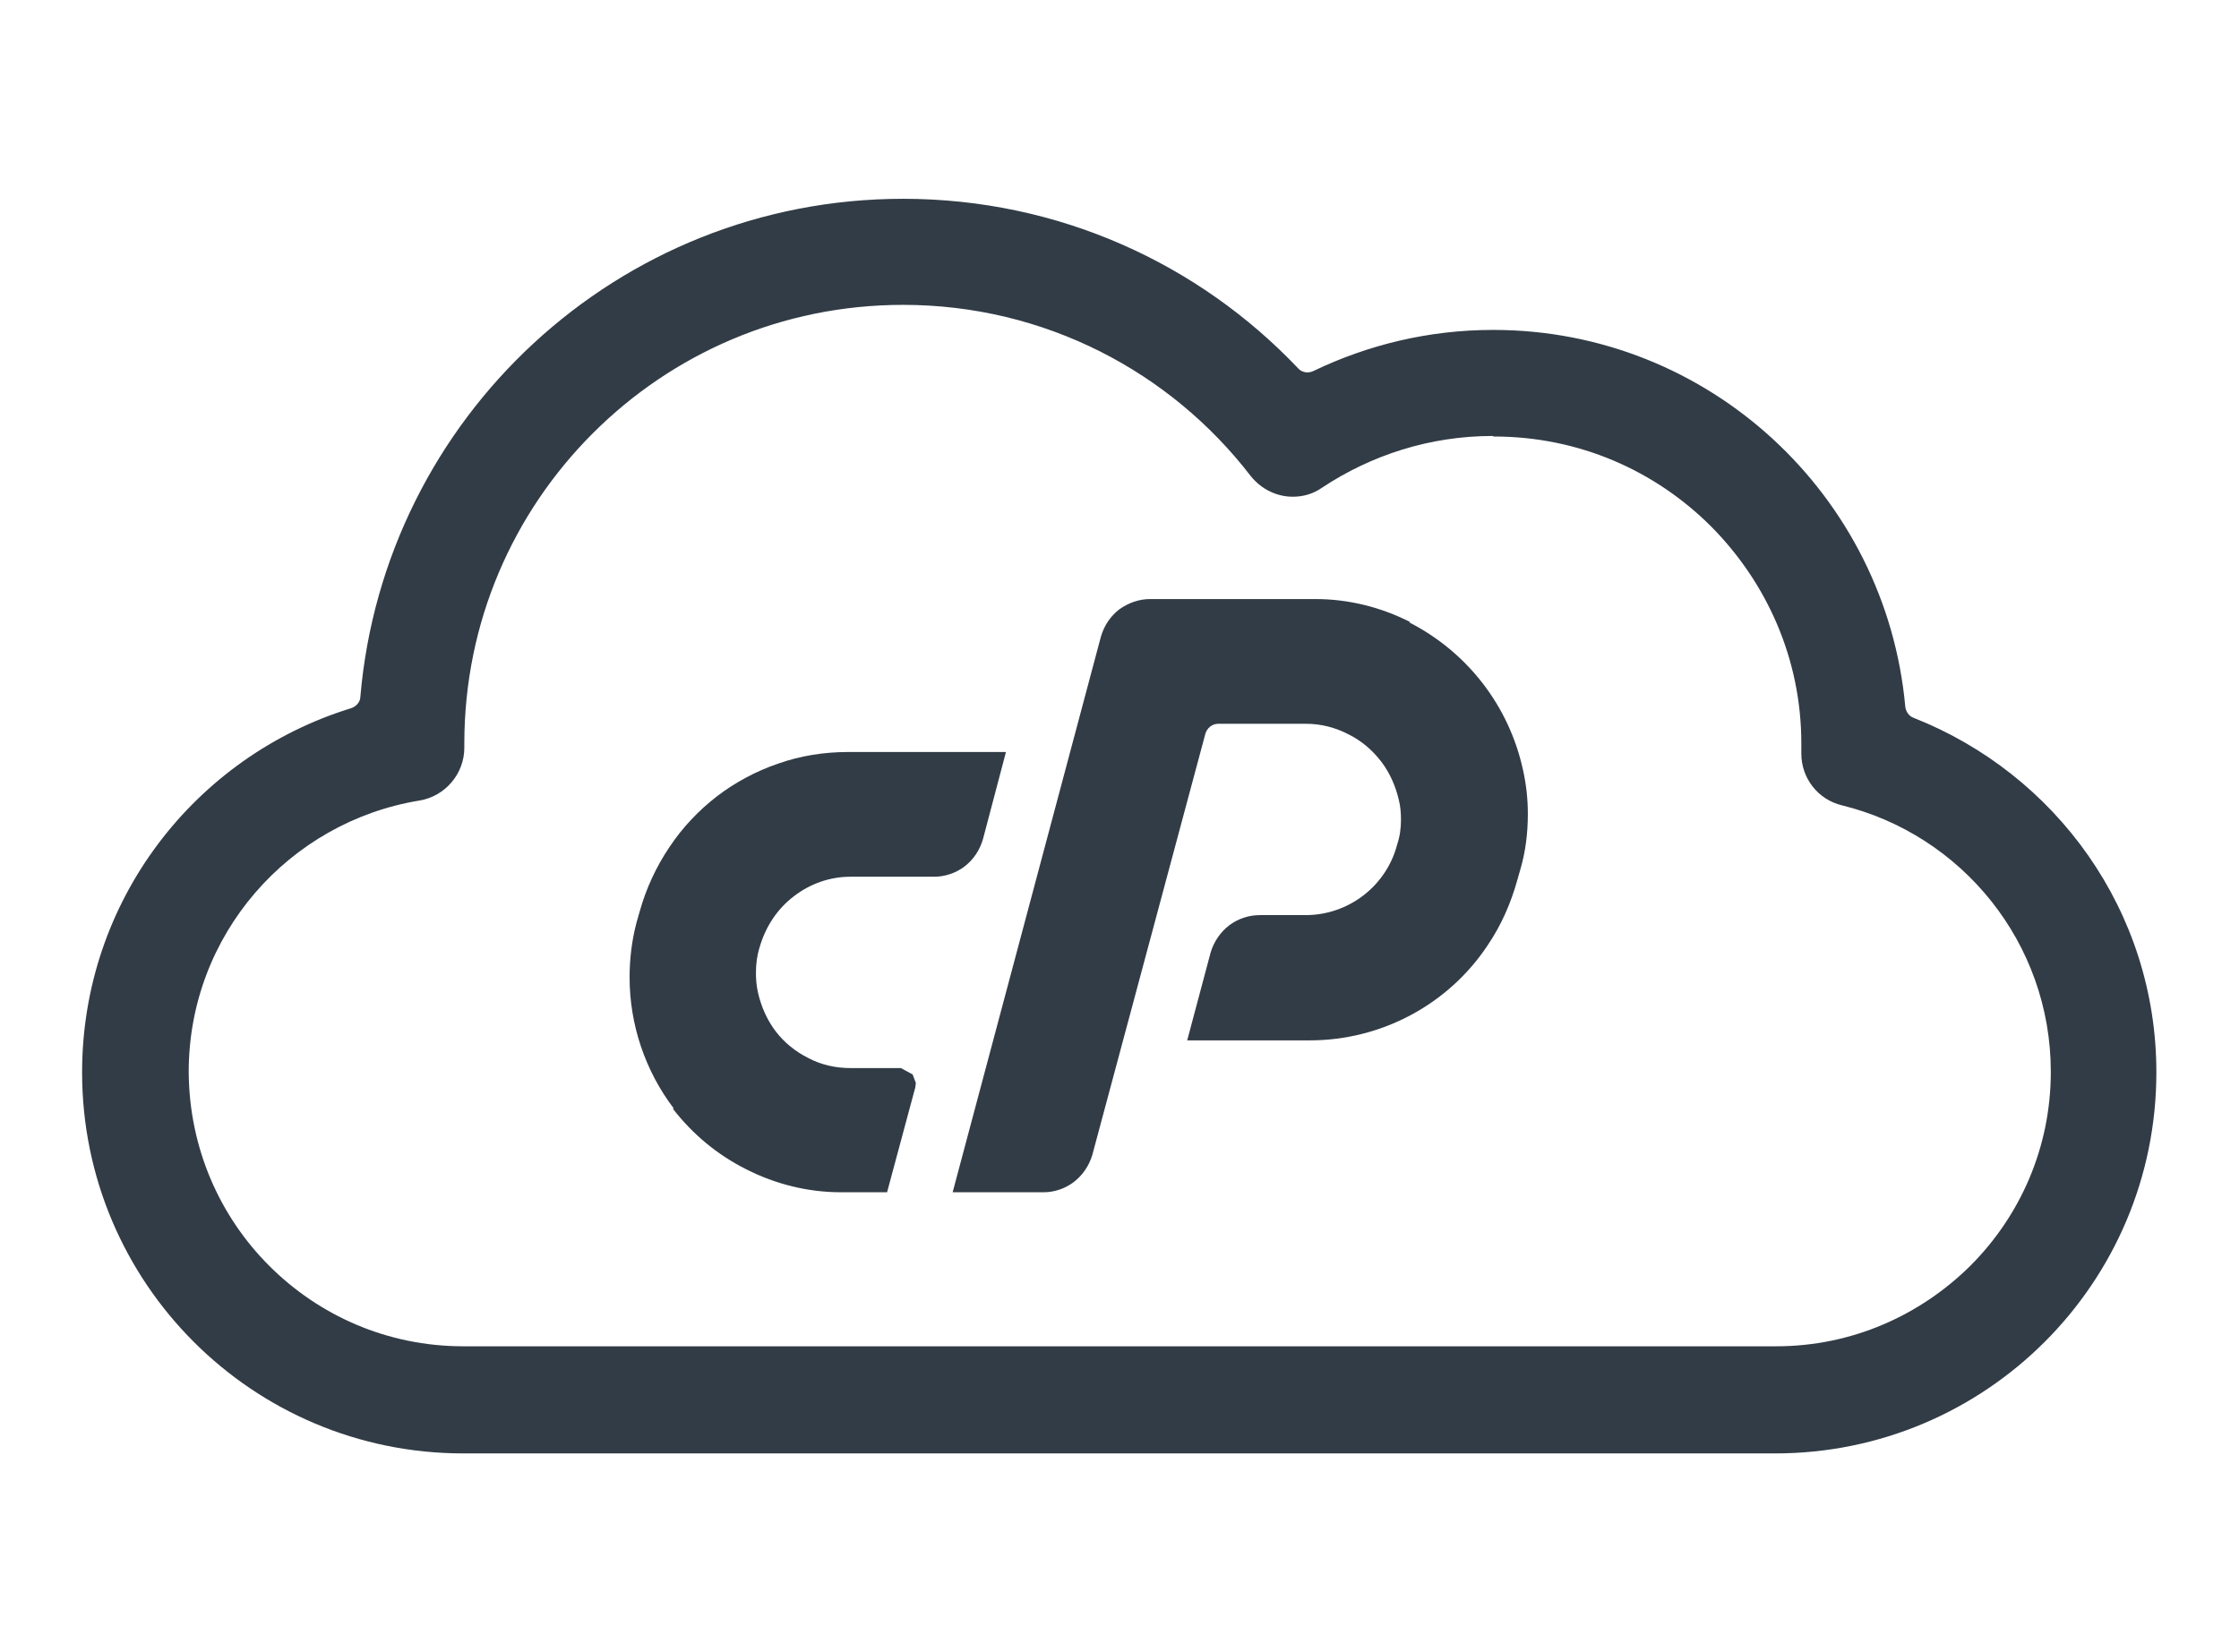 <?xml version="1.0" encoding="UTF-8"?>
<svg id="Icons" xmlns="http://www.w3.org/2000/svg" viewBox="0 0 42 31">
  <defs>
    <style>
      .cls-1 {
        fill: #323c46;
      }
    </style>
  </defs>
  <path class="cls-1" d="M26.45,11.67c-.55-.28-1.16-.43-1.77-.43h-.04s0,0,0,0h-3.05s-.02,0-.02,0c-.2,0-.4.07-.57.19-.17.13-.29.31-.35.52l-2.78,10.42h1.7s.01,0,.01,0c.2,0,.4-.07.56-.19h0c.17-.13.29-.31.35-.51l2.12-7.9c.03-.11.13-.19.24-.19h1.65c.28,0,.55.07.8.2,0,0,0,0,0,0h0s0,0,0,0c.24.12.44.29.61.51h0c.16.21.27.46.33.72.03.12.04.24.04.37,0,.16-.02.31-.07.46h0s0,0,0,0c0,0,0,0,0,0h0c-.2.78-.91,1.33-1.72,1.33h-.85s-.01,0-.01,0c-.21,0-.41.07-.57.19h0c-.17.13-.29.31-.35.51l-.44,1.65h2.3s0,0,0,0c1.34,0,2.6-.67,3.34-1.79.25-.37.43-.78.55-1.21l.06-.21h0c.1-.34.14-.69.14-1.04,0-.28-.03-.55-.09-.82h0c-.26-1.2-1.04-2.21-2.13-2.77Z"/>
  <path class="cls-1" d="M12.62,20.8c.37.48.84.87,1.38,1.14.55.28,1.16.43,1.77.43h.04s0,0,0,0h.83l.53-1.97h0s.01-.08.01-.08l-.06-.16h0s-.22-.12-.22-.12h0s0,0,0,0h-.95c-.27,0-.55-.06-.79-.19,0,0,0,0,0,0h0s0,0,0,0c-.24-.12-.45-.29-.61-.5h0c-.16-.21-.27-.46-.33-.72-.03-.13-.04-.25-.04-.38,0-.16.02-.32.07-.48.11-.38.33-.72.65-.96l.15.2-.15-.2c.3-.23.67-.36,1.05-.36h.02s1.53,0,1.53,0h0s.02,0,.02,0c.21,0,.41-.07.57-.19.17-.13.29-.31.35-.52h0s.43-1.63.43-1.63h-2.97c-.44,0-.89.07-1.31.22h0c-.41.14-.8.35-1.14.61-.35.27-.65.59-.89.95h0c-.25.37-.44.78-.56,1.21l-.06.21c-.09.34-.13.69-.13,1.03,0,.88.29,1.75.83,2.46Z"/>
  <path class="cls-1" d="M24.35,6.91c-1.86-1.96-4.49-3.18-7.41-3.18-5.35,0-9.73,4.11-10.18,9.34,0,.1-.08.19-.18.22-2.92.9-5.04,3.61-5.04,6.83,0,3.95,3.2,7.15,7.15,7.15h24.61c3.95,0,7.15-3.2,7.15-7.15,0-3.03-1.89-5.6-4.55-6.65-.09-.03-.15-.12-.16-.21-.36-3.96-3.68-7.07-7.73-7.07h0s0,0,0,0c-1.21,0-2.35.28-3.37.77-.1.05-.22.03-.29-.05ZM28.02,8.19c1.6,0,3.03.64,4.08,1.69,1.04,1.05,1.69,2.48,1.69,4.07h0s0,.16,0,.16h0s0,.03,0,.03c0,.46.31.86.76.97,2.25.55,3.92,2.58,3.92,5h0s-.25,0-.25,0h.25c0,1.43-.58,2.71-1.51,3.64-.94.93-2.22,1.51-3.64,1.51H8.69c-1.43,0-2.71-.58-3.64-1.51-.93-.93-1.5-2.21-1.51-3.63h0s0-.01,0-.01c0,0,0,0,0,0h0,0c0-2.57,1.88-4.69,4.33-5.09.48-.08.84-.5.84-.99h0s0-.08,0-.08h0c0-2.28.92-4.33,2.41-5.82,1.49-1.49,3.54-2.41,5.82-2.41,2.66,0,5.02,1.26,6.52,3.21.2.25.49.39.79.39.19,0,.38-.05.55-.17.92-.61,2.02-.97,3.2-.97Z"/>
</svg>